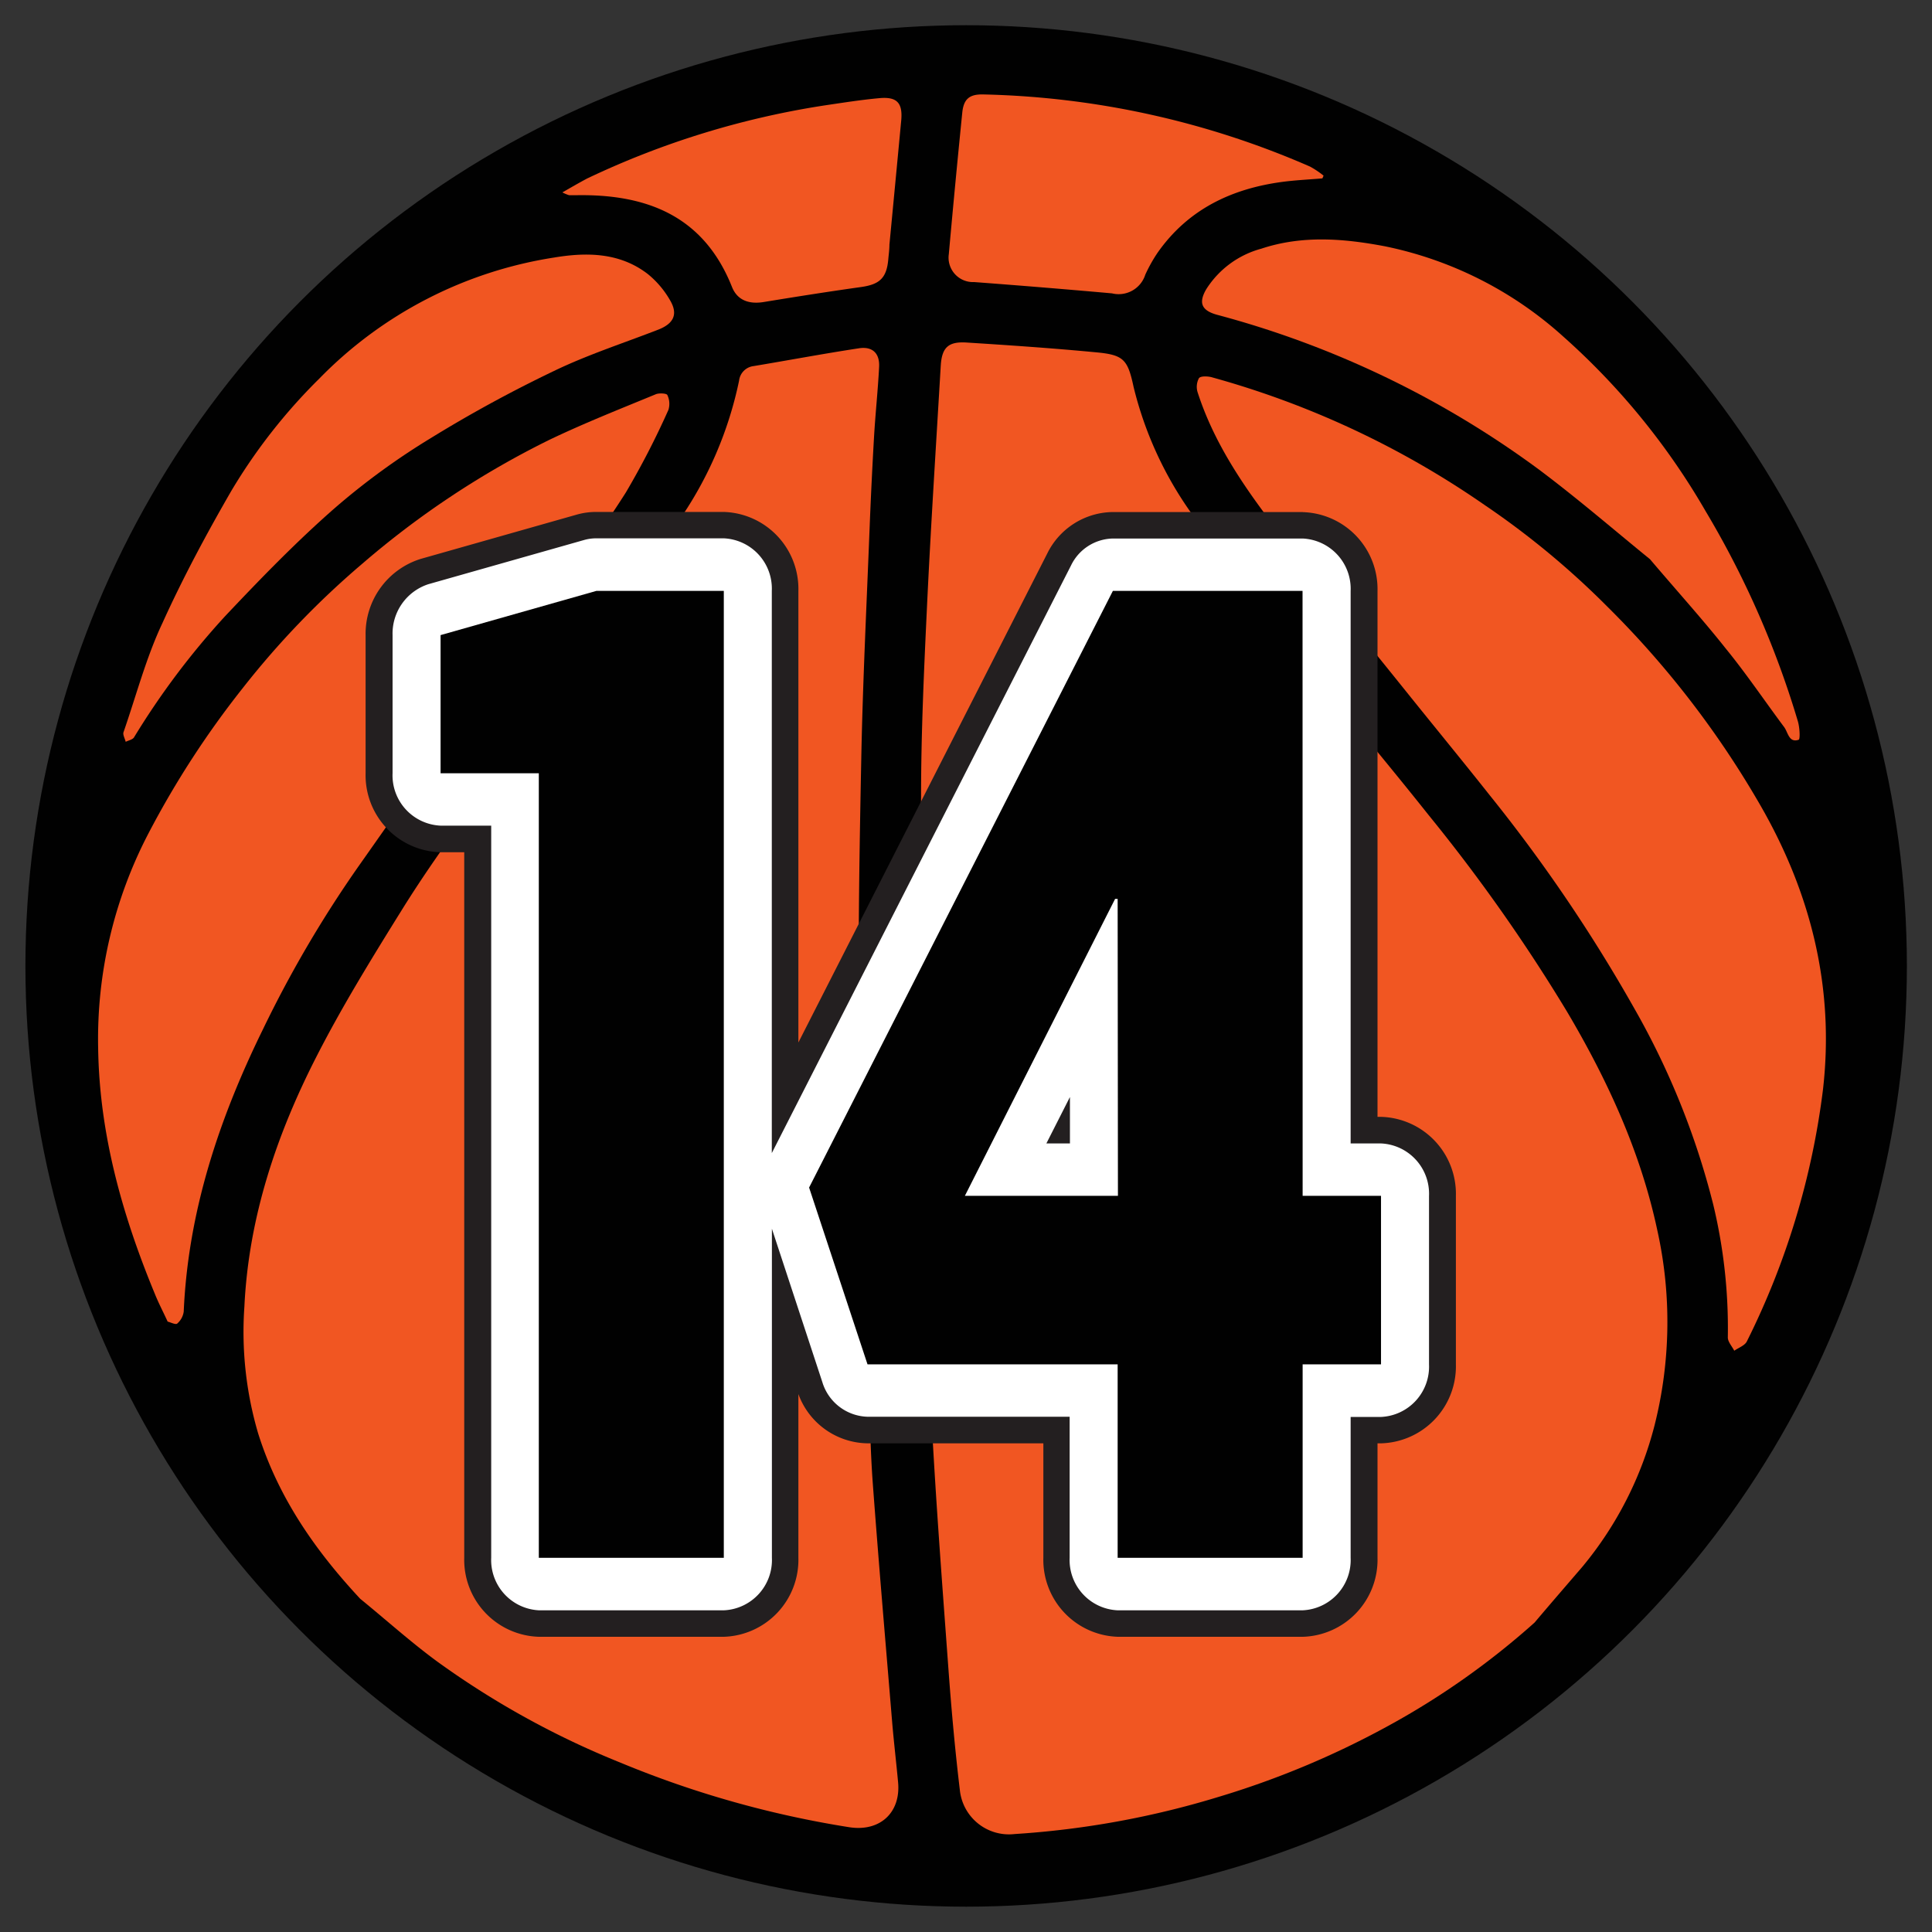 <svg id="Слой_1" data-name="Слой 1" xmlns="http://www.w3.org/2000/svg" viewBox="0 0 198.43 198.43"><rect x="0" y="0" width="198.43" height="198.43" fill="#333333" stroke="none"/><defs><style>.cls-1{fill:#010101;}.cls-2{fill:#f15622;}.cls-3{fill:#fff;}.cls-4{fill:#231f20;}</style></defs><title>lvlМонтажная область 14</title><circle class="cls-1" cx="99.23" cy="99.21" r="96.62"/><path class="cls-2" d="M157.61,166.65a80.12,80.12,0,0,1-15.25,10.73,90.06,90.06,0,0,1-17.16,7.16,91.38,91.38,0,0,1-21,3.83,5.07,5.07,0,0,1-5.62-4.55c-.48-4-.85-8.09-1.15-12.14-.63-8.64-1.3-17.28-1.75-25.92-.48-9.28-.89-18.57-1-27.87-.19-12-.16-24.08-.08-36.11,0-6.58.31-13.16.62-19.73.39-8.16.92-16.32,1.4-24.47.11-1.87.76-2.52,2.65-2.4,4.42.28,8.83.58,13.24,1,2.91.26,3.31.73,3.92,3.57A37.78,37.78,0,0,0,122.57,53c2.83,4.13,5.84,8.16,9,12.08,5,6.28,10.19,12.38,15.18,18.66a176.46,176.46,0,0,1,14.21,20.19c4.14,7,7.55,14.39,9.26,22.44a43.39,43.39,0,0,1-.28,20,37.1,37.1,0,0,1-7.42,14.55C160.88,162.83,159.23,164.73,157.61,166.65Z"/><path class="cls-2" d="M37,164.21c-4.66-5-8.43-10.44-10.49-17a36.92,36.92,0,0,1-1.41-13c.44-9.22,3.33-17.76,7.49-25.86,2.6-5.07,5.6-9.94,8.61-14.78,2.2-3.55,4.63-7,7.09-10.34,2.93-4,6.07-7.89,9-11.93,4.22-5.88,8.43-11.78,12.43-17.82a39.15,39.15,0,0,0,6.19-14.39A1.7,1.7,0,0,1,77.4,37.6C81,37,84.61,36.32,88.23,35.77c1.39-.21,2.14.53,2.06,1.93-.12,2.35-.37,4.68-.51,7q-.28,4.83-.47,9.66c-.3,7.68-.68,15.36-.84,23-.19,9.49-.36,19-.23,28.47.17,12.09.64,24.17,1,36.26.1,3.42.15,6.84.4,10.24.61,8.22,1.32,16.44,2,24.65.17,2,.41,4,.6,6.07.29,3.12-1.86,5.1-5,4.62a103.39,103.39,0,0,1-23.53-6.64A88.28,88.28,0,0,1,45,170.72C42.23,168.7,39.68,166.39,37,164.21Z"/><path class="cls-2" d="M165.06,62.28a96.42,96.42,0,0,1,15.77,20.48c5.2,9.05,7.6,18.76,6.4,29.17a79.77,79.77,0,0,1-7.82,25.85c-.21.42-.85.64-1.29.95-.23-.46-.67-.92-.66-1.38a54.32,54.32,0,0,0-1.5-13.64,79.78,79.78,0,0,0-8.09-20.11A162,162,0,0,0,153,81.67c-2.82-3.56-5.7-7.06-8.54-10.6-4.54-5.66-9.16-11.26-13.57-17-3.22-4.21-6.21-8.61-7.87-13.73a1.88,1.88,0,0,1,.12-1.5c.19-.25,1-.2,1.4-.07a92.06,92.06,0,0,1,27.9,13.07A85.24,85.24,0,0,1,165.06,62.28Z"/><path class="cls-2" d="M17.22,135.74c-.49-1.06-.95-1.94-1.32-2.86-3.35-8.1-5.7-16.43-5.82-25.27a45.66,45.66,0,0,1,5.16-22,94.08,94.08,0,0,1,9.74-15A88.13,88.13,0,0,1,37.16,57.94,91,91,0,0,1,56.41,45.18C60,43.46,63.7,42,67.36,40.49c.34-.14,1.11-.09,1.18.08a2.08,2.08,0,0,1,.11,1.53,84.39,84.39,0,0,1-4.37,8.48c-2.54,4-5.35,7.81-8.12,11.63-2.66,3.67-5.49,7.23-8.15,10.91-3.73,5.16-7.34,10.41-11,15.59a120.13,120.13,0,0,0-10,17c-4.49,9.15-7.69,18.7-8.14,29a2,2,0,0,1-.68,1.24C18,136.07,17.5,135.8,17.22,135.74Z"/><path class="cls-2" d="M169.46,57.43c-3.44-2.79-7.3-6.13-11.38-9.19A98.22,98.22,0,0,0,125,32.33c-1.6-.44-1.93-1.23-1.1-2.64a9.67,9.67,0,0,1,5.65-4.15c4.19-1.39,8.42-1.05,12.66-.25a38.91,38.91,0,0,1,18.34,9.27,72.38,72.38,0,0,1,14.61,17.91,94.87,94.87,0,0,1,9.49,21.6c.19.62.26,1.86.08,1.91-1,.34-1.08-.76-1.49-1.31-2-2.68-3.87-5.46-6-8.07C174.91,63.66,172.37,60.85,169.46,57.43Z"/><path class="cls-2" d="M32.79,38.89A42.87,42.87,0,0,1,56.92,26.45c3.35-.56,6.75-.52,9.62,1.7a9.63,9.63,0,0,1,2.28,2.69c.84,1.42.38,2.38-1.17,3-3.6,1.4-7.29,2.59-10.75,4.26A136.39,136.39,0,0,0,44.24,45a72.91,72.91,0,0,0-9.83,7.16c-4,3.5-7.7,7.32-11.34,11.18a79.53,79.53,0,0,0-9.31,12.4c-.15.23-.56.3-.85.45-.08-.34-.32-.73-.22-1C14,71.42,15,67.56,16.68,64c2.11-4.66,4.54-9.19,7.1-13.62A57.61,57.61,0,0,1,32.79,38.89Z"/><path class="cls-2" d="M135.82,18.32c-1.37.12-2.75.18-4.11.36-5.23.7-9.68,2.82-12.8,7.25a15.46,15.46,0,0,0-1.28,2.28,2.87,2.87,0,0,1-3.42,1.92q-7.08-.63-14.16-1.16a2.51,2.51,0,0,1-2.6-2.87q.65-7.26,1.38-14.51c.14-1.43.74-1.93,2.19-1.89a88.64,88.64,0,0,1,33.53,7.41,9.18,9.18,0,0,1,1.39.93Z"/><path class="cls-2" d="M57.76,19.76c1-.57,1.74-1,2.53-1.42A87.59,87.59,0,0,1,85,10.78c1.77-.26,3.55-.54,5.34-.7s2.39.49,2.22,2.31q-.6,6.37-1.21,12.74c0,.48-.07,1-.11,1.43-.16,2-.89,2.65-2.8,2.92-3.35.47-6.7,1-10,1.54-1.53.25-2.72-.19-3.26-1.55-2.9-7.29-8.74-9.55-16-9.42-.24,0-.48,0-.72,0A3.78,3.78,0,0,1,57.76,19.76Z"/><path class="cls-3" d="M114.82,166.73a6.54,6.54,0,0,1-6.3-6.75V146.88H89.1a6.35,6.35,0,0,1-5.94-4.5l-2.53-7.67V160a6.54,6.54,0,0,1-6.3,6.75h-19a6.54,6.54,0,0,1-6.3-6.75V86.17H45.25A6.54,6.54,0,0,1,39,79.42V65.23a6.69,6.69,0,0,1,4.68-6.52l16-4.54a5.92,5.92,0,0,1,1.62-.23H74.34a6.54,6.54,0,0,1,6.3,6.75v52.07l28.13-55.3a6.24,6.24,0,0,1,5.53-3.52h19.49a6.54,6.54,0,0,1,6.29,6.75v55.38h1.76a6.54,6.54,0,0,1,6.3,6.75v17.31a6.54,6.54,0,0,1-6.3,6.75h-1.76V160a6.54,6.54,0,0,1-6.29,6.75Z"/><path class="cls-4" d="M133.79,55.31a5.17,5.17,0,0,1,4.93,5.39v56.74h3.12a5.17,5.17,0,0,1,4.93,5.39v17.31a5.17,5.17,0,0,1-4.93,5.39h-3.12V160a5.17,5.17,0,0,1-4.93,5.39h-19a5.17,5.17,0,0,1-4.93-5.39V145.51H89.1a5,5,0,0,1-4.64-3.56L79.28,126.2V160a5.17,5.17,0,0,1-4.93,5.39h-19A5.17,5.17,0,0,1,50.45,160V84.8h-5.2a5.17,5.17,0,0,1-4.93-5.39V65.23A5.33,5.33,0,0,1,44,60l16-4.54a4.55,4.55,0,0,1,1.24-.17H74.34a5.17,5.17,0,0,1,4.93,5.39v57.75L110,58.08a4.88,4.88,0,0,1,4.31-2.77h19.48m-26.32,62.13h2.42v-4.77l-2.42,4.77m26.32-64.85H114.3a7.6,7.6,0,0,0-6.74,4.26L82,107.07V60.69a7.91,7.91,0,0,0-7.66-8.11H61.22a7.27,7.27,0,0,0-2,.28l-16,4.54a8.06,8.06,0,0,0-5.67,7.84V79.42a7.91,7.91,0,0,0,7.66,8.11h2.47V160a7.91,7.91,0,0,0,7.66,8.11h19A7.91,7.91,0,0,0,82,160V143.18a7.68,7.68,0,0,0,7.1,5.06h18.06V160a7.91,7.91,0,0,0,7.66,8.11h19a7.91,7.91,0,0,0,7.66-8.11V148.24h.39a7.91,7.91,0,0,0,7.66-8.11V122.82a7.91,7.91,0,0,0-7.66-8.11h-.39v-54a7.91,7.91,0,0,0-7.66-8.11Z"/><path class="cls-1" d="M74.34,160h-19V79.42H45.25V65.23l16-4.54H74.34Z"/><path class="cls-1" d="M133.79,122.82h8.05v17.31h-8.05V160h-19V140.13H89.1l-6-18.16L114.3,60.69h19.48Zm-19-30.5h-.26L99.1,122.82h15.72Z"/></svg>